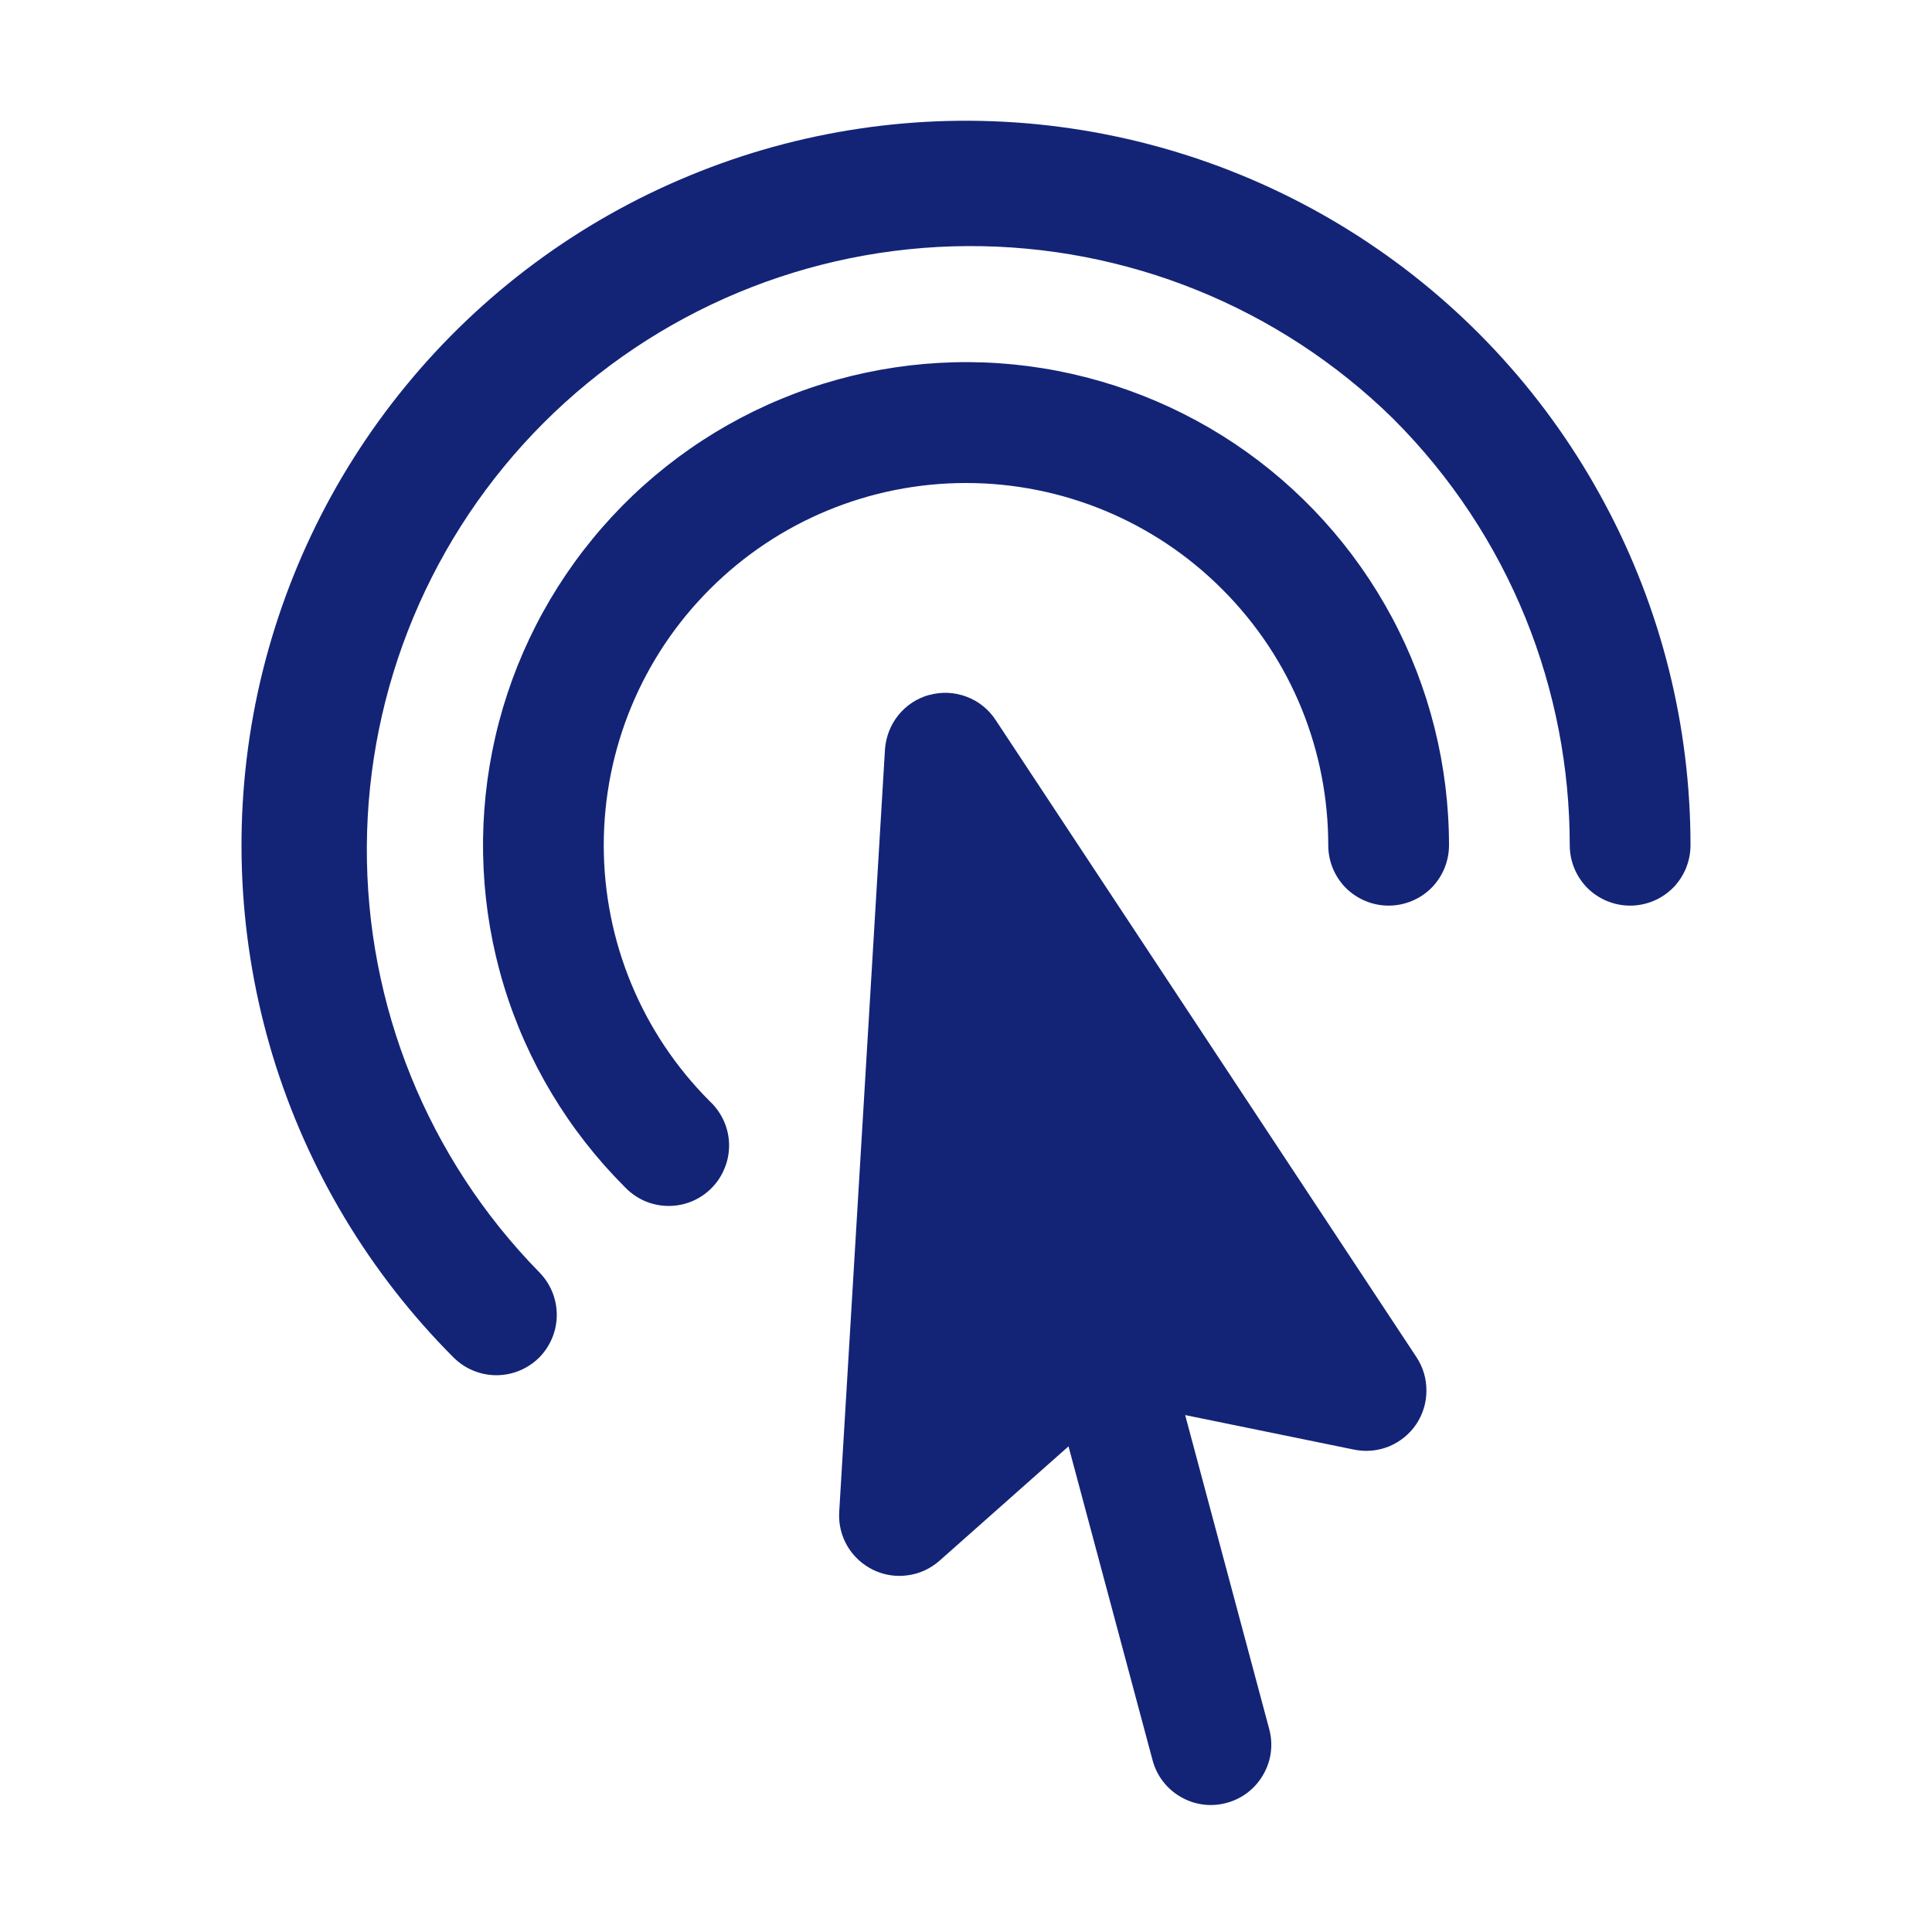 <svg width="16" height="16" viewBox="0 0 16 16" fill="none" xmlns="http://www.w3.org/2000/svg">
<path fill-rule="evenodd" clip-rule="evenodd" d="M11.535 3.465C10.594 2.543 9.328 2.031 8.011 2.038C6.694 2.045 5.433 2.571 4.502 3.502C3.571 4.433 3.045 5.694 3.038 7.011C3.031 8.328 3.543 9.594 4.465 10.535C4.558 10.629 4.611 10.756 4.611 10.889C4.611 11.022 4.558 11.149 4.465 11.243C4.371 11.336 4.244 11.389 4.111 11.389C3.978 11.389 3.851 11.336 3.757 11.243C3.06 10.545 2.545 9.686 2.258 8.742C1.972 7.797 1.923 6.797 2.115 5.829C2.308 4.862 2.736 3.956 3.362 3.194C3.988 2.431 4.792 1.834 5.704 1.457C6.615 1.079 7.606 0.932 8.588 1.029C9.57 1.126 10.513 1.463 11.333 2.011C12.154 2.559 12.826 3.301 13.291 4.172C13.757 5.042 14 6.013 14 7C14 7.133 13.947 7.26 13.854 7.354C13.76 7.447 13.633 7.5 13.5 7.5C13.367 7.5 13.24 7.447 13.146 7.354C13.053 7.26 13 7.133 13 7C13 5.72 12.512 4.441 11.535 3.465ZM10.121 4.879C9.559 4.316 8.796 4 8 4C7.204 4 6.441 4.316 5.879 4.879C5.316 5.441 5 6.204 5 7C5 7.796 5.316 8.559 5.879 9.121C5.928 9.167 5.967 9.222 5.995 9.284C6.022 9.345 6.037 9.411 6.038 9.478C6.039 9.545 6.027 9.612 6.001 9.674C5.976 9.737 5.939 9.793 5.891 9.841C5.844 9.888 5.787 9.926 5.725 9.951C5.663 9.976 5.596 9.988 5.529 9.987C5.462 9.986 5.396 9.971 5.334 9.944C5.273 9.916 5.218 9.877 5.172 9.828C4.707 9.363 4.363 8.79 4.172 8.161C3.981 7.531 3.949 6.864 4.077 6.219C4.205 5.574 4.491 4.97 4.908 4.462C5.325 3.953 5.862 3.555 6.469 3.304C7.077 3.052 7.738 2.954 8.392 3.018C9.047 3.083 9.676 3.308 10.223 3.673C10.77 4.039 11.218 4.534 11.528 5.114C11.838 5.694 12 6.342 12 7C12 7.133 11.947 7.26 11.854 7.354C11.76 7.447 11.633 7.5 11.5 7.5C11.367 7.5 11.24 7.447 11.146 7.354C11.053 7.26 11 7.133 11 7C11 6.231 10.707 5.465 10.121 4.879ZM7.699 5.755C7.8 5.727 7.907 5.733 8.005 5.77C8.104 5.807 8.187 5.874 8.245 5.962L11.731 11.24C11.785 11.322 11.814 11.419 11.813 11.518C11.813 11.617 11.783 11.714 11.728 11.796C11.672 11.878 11.594 11.941 11.502 11.979C11.41 12.016 11.31 12.025 11.213 12.005L9.815 11.719L10.511 14.319C10.546 14.447 10.528 14.583 10.461 14.698C10.395 14.813 10.286 14.897 10.157 14.931C10.029 14.966 9.893 14.948 9.778 14.881C9.663 14.815 9.579 14.706 9.545 14.577L8.849 11.978L7.781 12.925C7.707 12.99 7.616 13.033 7.517 13.046C7.419 13.06 7.32 13.044 7.231 13.001C7.142 12.957 7.067 12.889 7.017 12.803C6.967 12.718 6.944 12.619 6.95 12.521L7.329 6.207C7.336 6.103 7.375 6.002 7.441 5.921C7.507 5.84 7.597 5.781 7.699 5.754V5.755Z" fill="#132477"/>
</svg>
